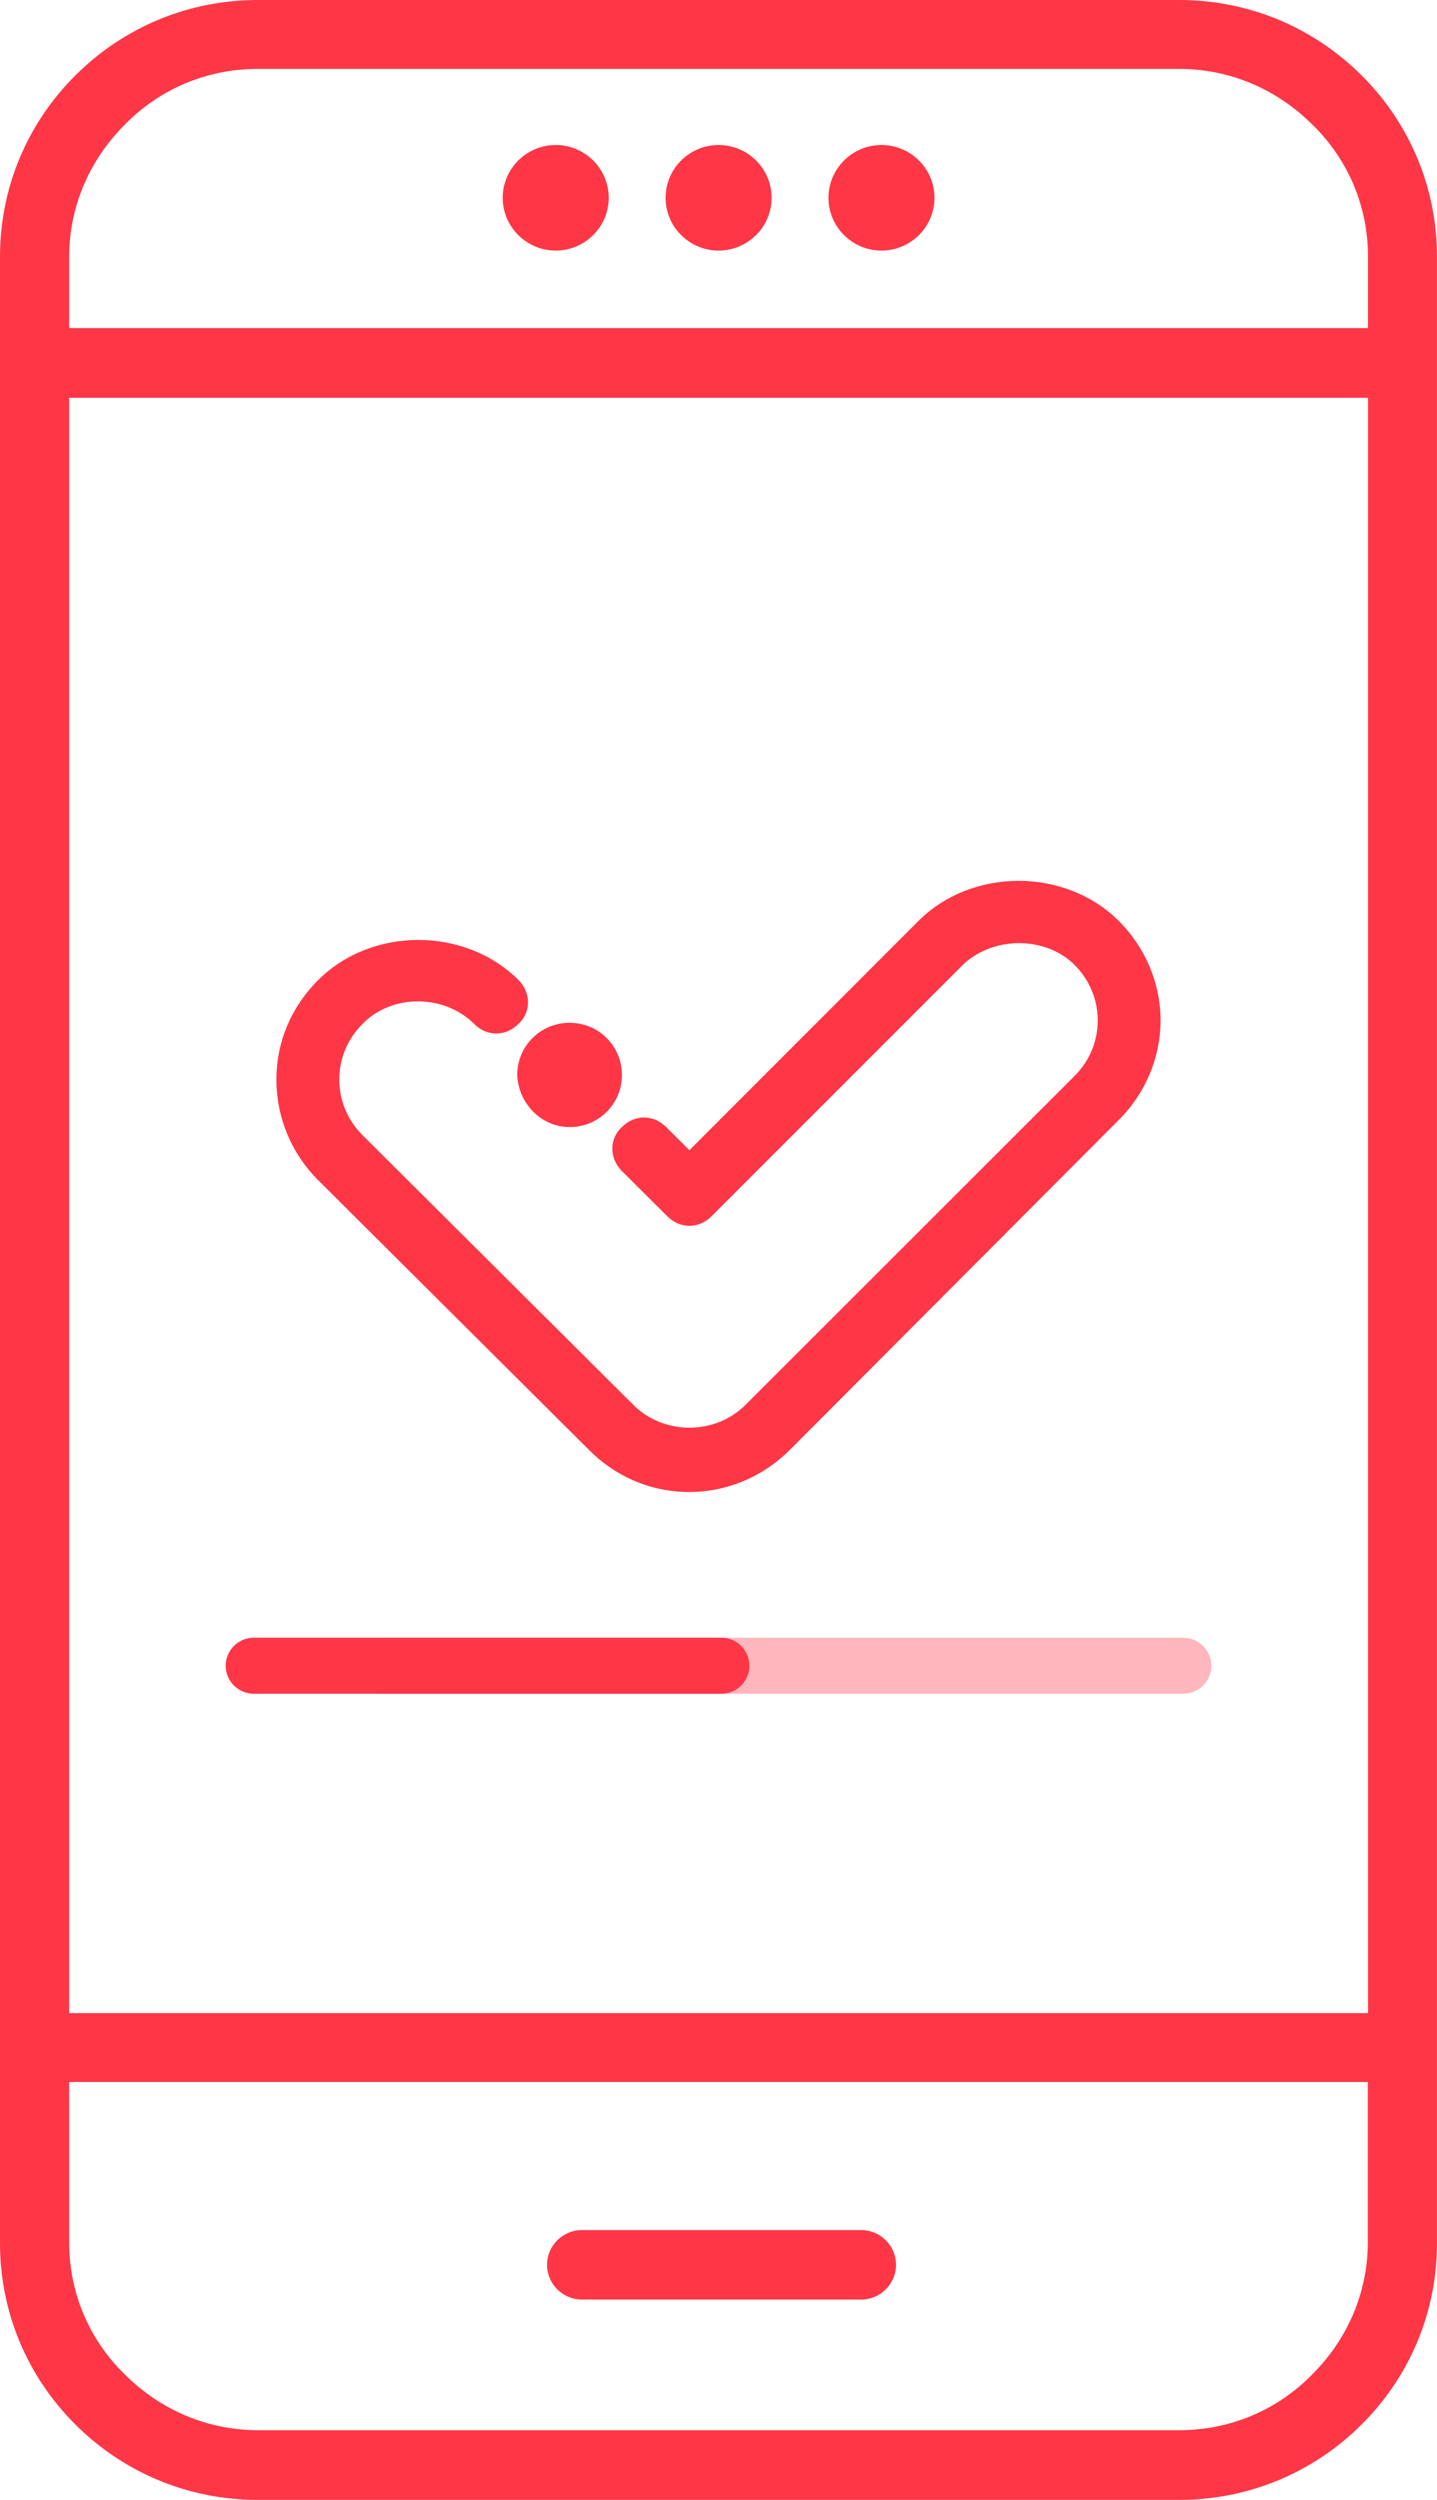 <svg width="92" height="160" viewBox="0 0 92 160" fill="none" xmlns="http://www.w3.org/2000/svg">
<g clip-path="url(#clip0_321_28)">
<path d="M86.976 5.002C84.043 2.081 79.963 0.264 75.493 0.264H16.507C12.036 0.264 7.955 2.081 5.024 5.002C2.091 7.922 0.266 11.983 0.266 16.435V143.565C0.266 148.017 2.091 152.08 5.024 154.998C7.957 157.919 12.038 159.736 16.507 159.736H75.491C79.963 159.736 84.043 157.919 86.974 154.998C89.908 152.078 91.733 148.015 91.733 143.565V16.435C91.733 11.983 89.908 7.92 86.974 5.002H86.976ZM87.837 143.514C87.837 146.863 86.442 149.926 84.186 152.171C81.984 154.417 78.908 155.805 75.491 155.805H16.507C13.144 155.805 10.067 154.417 7.812 152.171C5.557 149.979 4.162 146.916 4.162 143.514V132.989H87.835V143.514H87.837ZM87.849 129.108H4.164V25.196H87.849V129.11V129.108ZM87.849 21.262H4.164V16.435C4.164 13.086 5.559 10.023 7.814 7.778C10.016 5.532 13.093 4.143 16.509 4.143H75.507C78.87 4.143 81.947 5.532 84.202 7.778C86.457 9.97 87.853 13.033 87.853 16.435V21.262H87.849Z" fill="#FF3646"/>
<path d="M75.493 160H16.507C12.099 160 7.954 158.29 4.836 155.185C1.717 152.08 0 147.954 0 143.565V16.435C0 12.046 1.717 7.919 4.836 4.815C7.955 1.711 12.099 0 16.507 0H75.491C79.899 0 84.045 1.71 87.162 4.815C90.281 7.92 91.998 12.046 91.998 16.435V143.565C91.998 147.954 90.281 152.081 87.162 155.185C84.043 158.289 79.899 160 75.491 160H75.493ZM16.507 0.529C12.241 0.529 8.23 2.184 5.212 5.189C2.193 8.194 0.531 12.187 0.531 16.435V143.565C0.531 147.813 2.193 151.806 5.212 154.811C8.23 157.816 12.241 159.471 16.507 159.471H75.491C79.757 159.471 83.769 157.816 86.787 154.811C89.805 151.806 91.467 147.813 91.467 143.565V16.435C91.467 12.187 89.805 8.194 86.787 5.189C83.769 2.184 79.757 0.529 75.491 0.529H16.507ZM75.491 156.068H16.507C13.183 156.068 10.028 154.75 7.624 152.356C5.22 150.019 3.896 146.877 3.896 143.512V132.723H88.1V143.512C88.1 146.822 86.776 149.963 84.372 152.356C82.025 154.75 78.87 156.068 75.489 156.068H75.491ZM4.429 133.253V143.514C4.429 146.736 5.697 149.743 8 151.981C10.306 154.277 13.326 155.539 16.509 155.539H75.493C78.729 155.539 81.749 154.277 83.997 151.984C86.303 149.688 87.571 146.681 87.571 143.512V133.252H4.429V133.253ZM88.116 129.373H3.898V24.931H88.116V129.374V129.373ZM4.429 128.844H87.585V25.46H4.429V128.846V128.844ZM88.114 21.526H3.898V16.435C3.898 13.125 5.222 9.984 7.626 7.591C9.973 5.197 13.13 3.879 16.509 3.879H75.507C78.831 3.879 81.986 5.197 84.39 7.591C86.794 9.928 88.118 13.068 88.118 16.435V21.526H88.114ZM4.427 20.997H87.583V16.435C87.583 13.213 86.316 10.206 84.013 7.968C81.706 5.671 78.686 4.41 75.503 4.41H16.507C13.271 4.41 10.251 5.671 8.003 7.964C5.697 10.261 4.429 13.268 4.429 16.436V20.999L4.427 20.997Z" fill="#FF3646"/>
<path d="M37.26 146.914H55.132C56.24 146.914 57.1 146.006 57.1 144.954C57.1 143.851 56.188 142.994 55.132 142.994H37.26C36.151 142.994 35.291 143.902 35.291 144.954C35.291 146.057 36.203 146.914 37.26 146.914Z" fill="#FF3646"/>
<path d="M55.13 147.178H37.258C36.026 147.178 35.024 146.181 35.024 144.954C35.024 143.728 36.026 142.73 37.258 142.73H55.13C56.362 142.73 57.364 143.728 57.364 144.954C57.364 146.181 56.362 147.178 55.13 147.178ZM37.258 143.259C36.32 143.259 35.555 144.02 35.555 144.954C35.555 145.888 36.32 146.65 37.258 146.65H55.13C56.068 146.65 56.833 145.888 56.833 144.954C56.833 144.02 56.068 143.259 55.13 143.259H37.258Z" fill="#FF3646"/>
<path d="M35.578 9.544C33.845 9.544 32.45 10.932 32.45 12.658C32.45 14.383 33.845 15.772 35.578 15.772C37.311 15.772 38.706 14.383 38.706 12.658C38.706 10.932 37.311 9.544 35.578 9.544Z" fill="#FF3646"/>
<path d="M35.578 16.038C33.707 16.038 32.185 14.522 32.185 12.659C32.185 10.797 33.707 9.281 35.578 9.281C37.449 9.281 38.972 10.797 38.972 12.659C38.972 14.522 37.449 16.038 35.578 16.038ZM35.578 9.808C33.999 9.808 32.716 11.086 32.716 12.658C32.716 14.23 33.999 15.508 35.578 15.508C37.157 15.508 38.441 14.23 38.441 12.658C38.441 11.086 37.157 9.808 35.578 9.808Z" fill="#FF3646"/>
<path d="M46.006 9.544C44.273 9.544 42.878 10.932 42.878 12.658C42.878 14.383 44.273 15.772 46.006 15.772C47.739 15.772 49.134 14.383 49.134 12.658C49.134 10.932 47.739 9.544 46.006 9.544Z" fill="#FF3646"/>
<path d="M46.006 16.038C44.135 16.038 42.613 14.522 42.613 12.659C42.613 10.797 44.135 9.281 46.006 9.281C47.877 9.281 49.4 10.797 49.4 12.659C49.4 14.522 47.877 16.038 46.006 16.038ZM46.006 9.808C44.427 9.808 43.144 11.086 43.144 12.658C43.144 14.23 44.427 15.508 46.006 15.508C47.585 15.508 48.869 14.23 48.869 12.658C48.869 11.086 47.585 9.808 46.006 9.808Z" fill="#FF3646"/>
<path d="M56.435 9.544C54.702 9.544 53.307 10.932 53.307 12.658C53.307 14.383 54.702 15.772 56.435 15.772C58.168 15.772 59.563 14.383 59.563 12.658C59.563 10.932 58.168 9.544 56.435 9.544Z" fill="#FF3646"/>
<path d="M56.434 16.038C54.563 16.038 53.041 14.522 53.041 12.659C53.041 10.797 54.563 9.281 56.434 9.281C58.306 9.281 59.828 10.797 59.828 12.659C59.828 14.522 58.306 16.038 56.434 16.038ZM56.434 9.808C54.855 9.808 53.572 11.086 53.572 12.658C53.572 14.23 54.855 15.508 56.434 15.508C58.014 15.508 59.297 14.23 59.297 12.658C59.297 11.086 58.014 9.808 56.434 9.808Z" fill="#FF3646"/>
<path d="M36.466 72.136C38.328 72.136 39.817 70.654 39.817 68.8C39.817 66.946 38.328 65.463 36.466 65.463C34.604 65.463 33.115 66.946 33.115 68.8C33.19 70.654 34.68 72.136 36.466 72.136Z" fill="#FF3646"/>
<path d="M44.137 95.492C41.68 95.492 39.444 94.528 37.732 92.822L20.379 75.545C18.665 73.839 17.697 71.54 17.697 69.094C17.697 66.648 18.665 64.422 20.379 62.718C23.804 59.307 29.763 59.307 33.19 62.718C34.009 63.534 34.009 64.794 33.19 65.536C32.37 66.352 31.179 66.352 30.359 65.536C28.422 63.608 25.072 63.608 23.209 65.536C22.241 66.5 21.721 67.76 21.721 69.094C21.721 70.428 22.243 71.69 23.209 72.653L40.563 89.93C42.499 91.858 45.776 91.858 47.713 89.93L68.791 68.87C69.759 67.906 70.279 66.646 70.279 65.312C70.279 63.978 69.757 62.716 68.791 61.754C66.928 59.9 63.577 59.9 61.641 61.754L45.553 77.845C44.733 78.661 43.542 78.661 42.722 77.845L39.817 74.952C38.998 74.136 38.998 72.876 39.817 72.134C40.637 71.318 41.828 71.318 42.648 72.134L44.137 73.617L58.808 58.935C62.234 55.525 68.192 55.525 71.619 58.935C73.333 60.642 74.301 62.94 74.301 65.312C74.301 67.684 73.333 69.984 71.619 71.688L50.541 92.822C48.828 94.528 46.52 95.492 44.137 95.492Z" fill="#FF3646"/>
<g opacity="0.36">
<path d="M75.75 104.818H24.498C23.503 104.818 22.696 105.621 22.696 106.612C22.696 107.602 23.503 108.405 24.498 108.405H75.75C76.745 108.405 77.552 107.602 77.552 106.612C77.552 105.621 76.745 104.818 75.75 104.818Z" fill="#FF3646"/>
</g>
<path d="M46.176 104.818H16.251C15.256 104.818 14.449 105.621 14.449 106.612C14.449 107.602 15.256 108.405 16.251 108.405H46.176C47.172 108.405 47.978 107.602 47.978 106.612C47.978 105.621 47.172 104.818 46.176 104.818Z" fill="#FF3646"/>
</g>
<defs>
<clipPath id="clip0_321_28">
<rect width="92" height="160" fill="white"/>
</clipPath>
</defs>
</svg>
